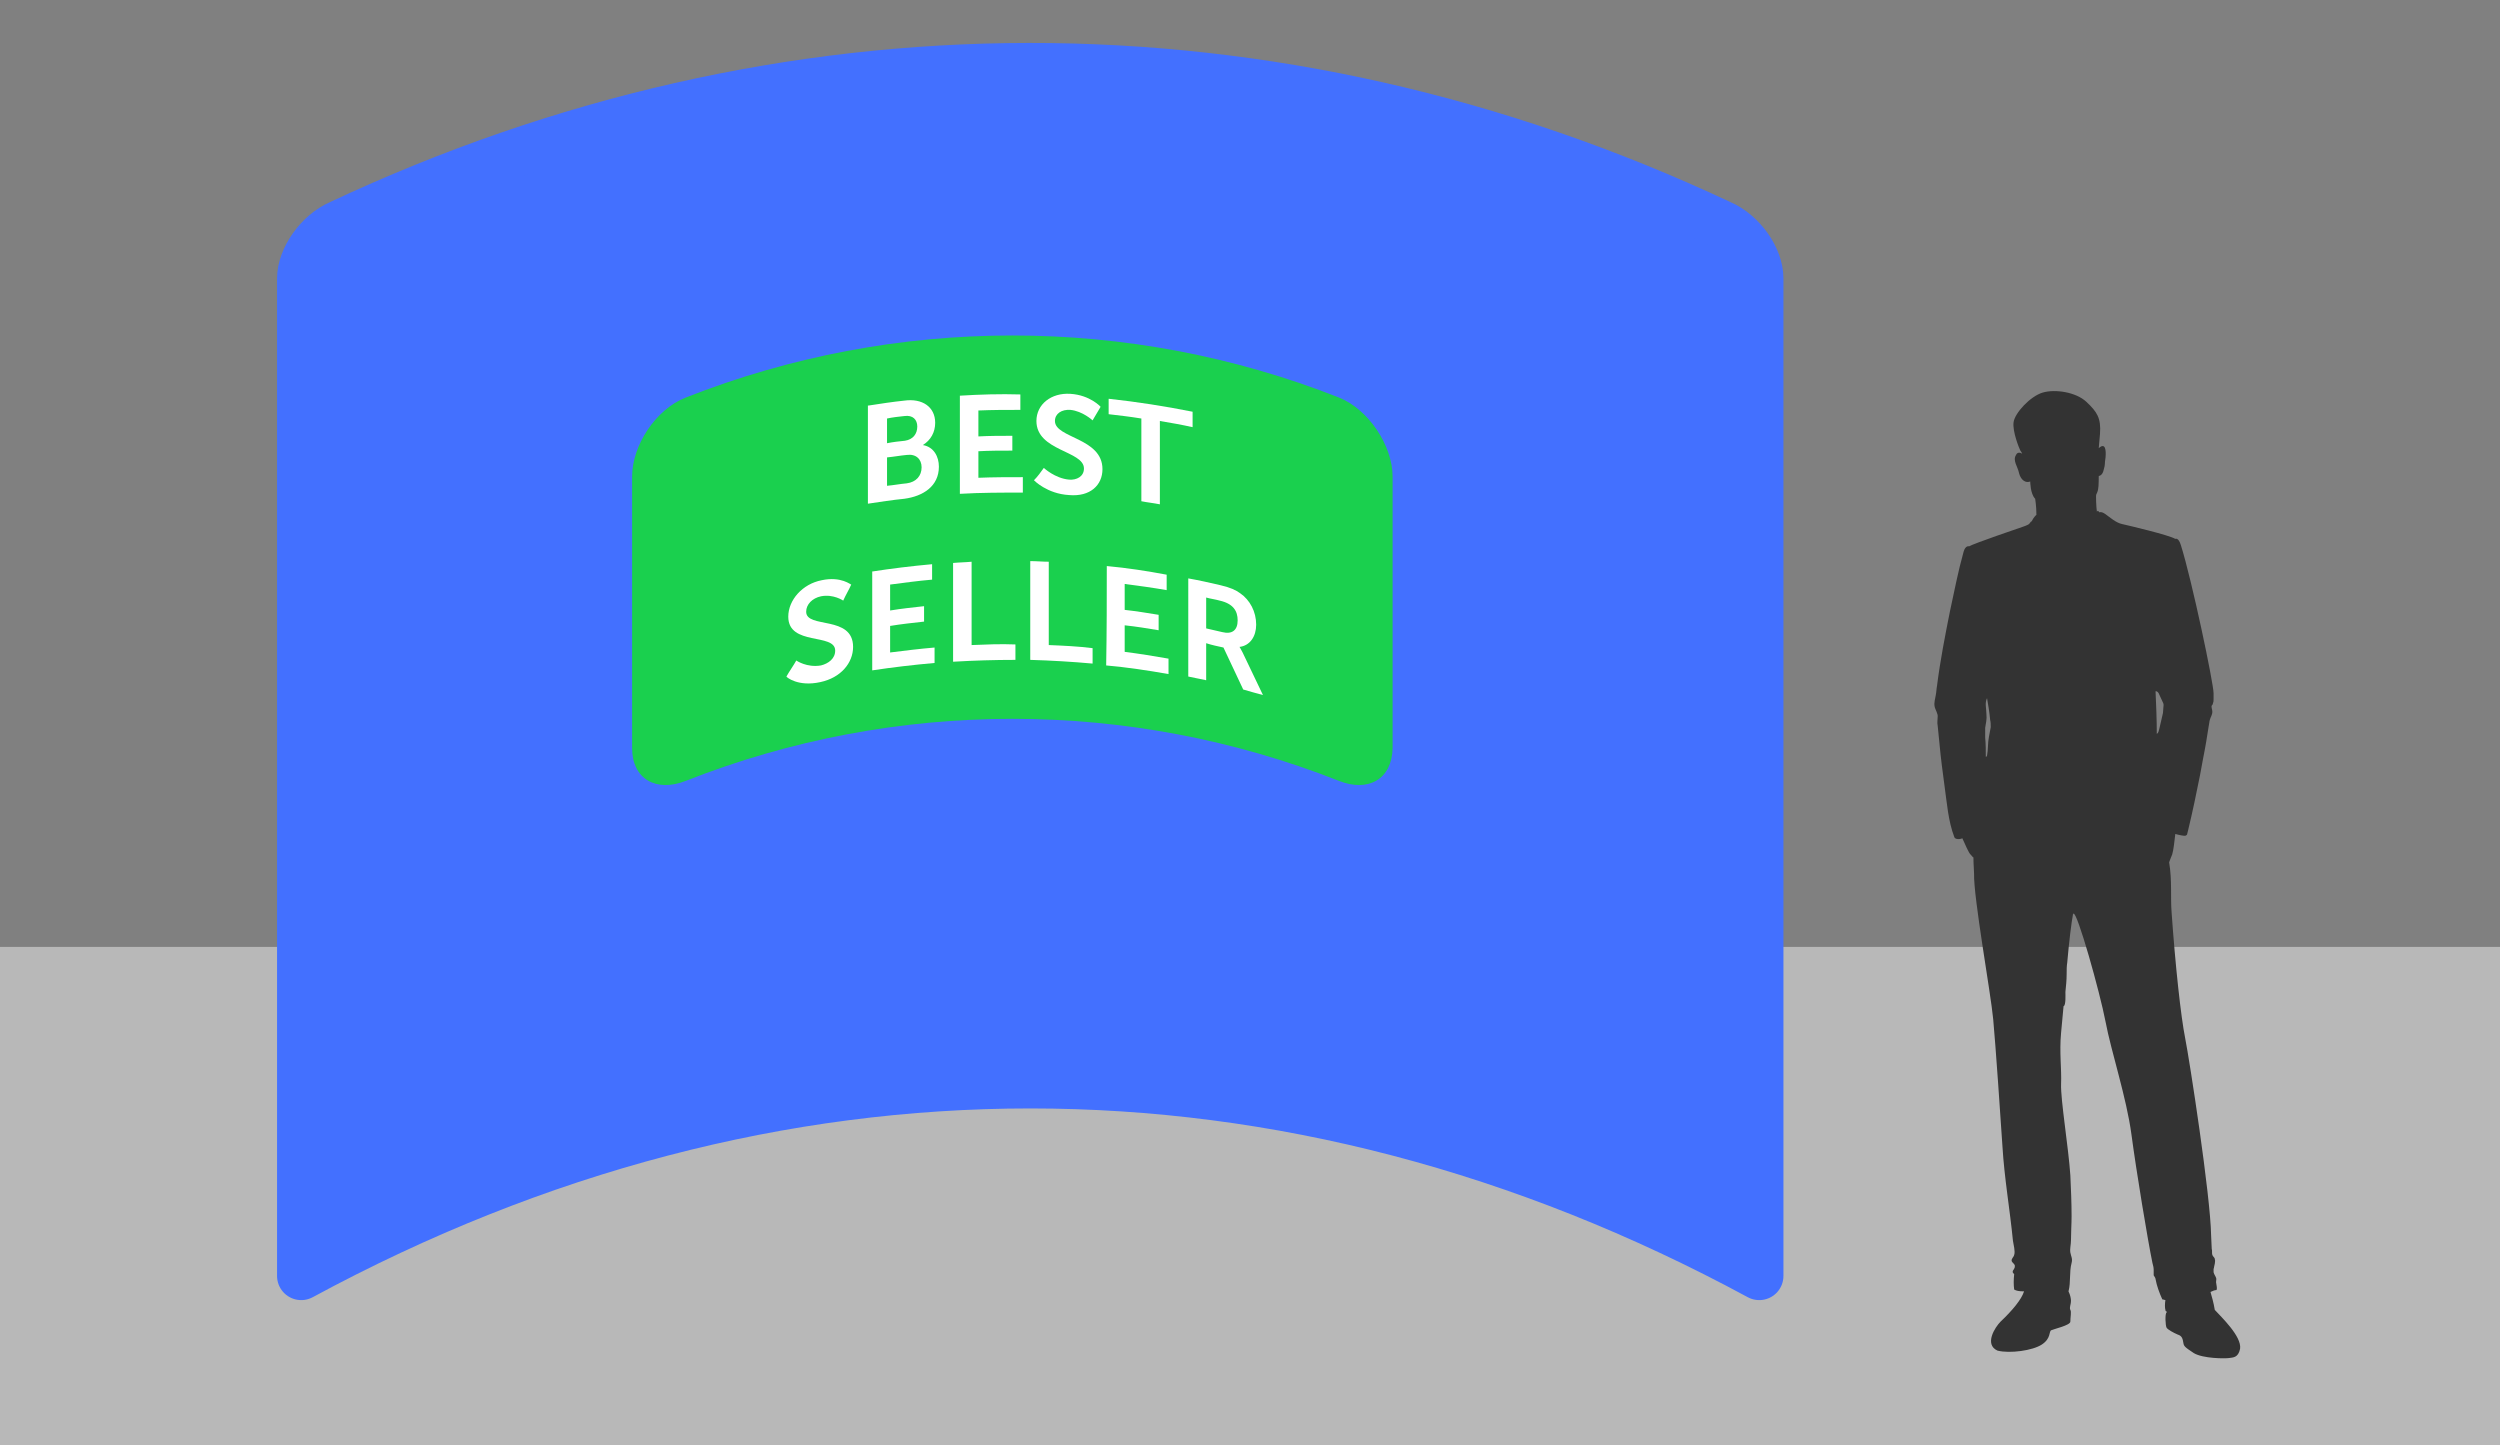 <?xml version="1.0" encoding="utf-8"?>
<!-- Generator: Adobe Illustrator 27.2.0, SVG Export Plug-In . SVG Version: 6.00 Build 0)  -->
<svg version="1.1" baseProfile="tiny" id="Layer_1" xmlns="http://www.w3.org/2000/svg" xmlns:xlink="http://www.w3.org/1999/xlink"
	 x="0px" y="0px" width="405px" height="234.1px" viewBox="0 0 405 234.1" overflow="visible" xml:space="preserve">
<rect x="0" y="0" width="405" height="234.1" fill="#808080" stroke="none"/>
<rect y="153.4" fill="#B8B8B8" width="405" height="80.7"/>
<g>
	<path fill="#333333" d="M358.1,209.3c0.4-0.2,0.7-0.3,0.9-0.3c0.3,0,0-1.1,0-1.3c0-0.3,0.1-0.5,0-0.7c-0.1-0.3-0.3-0.5-0.4-0.9
		c0-0.2,0-0.4,0-0.5c0.1-0.3,0.1-0.6,0.2-0.9c0-0.2,0.1-0.5,0-0.7c0-0.3-0.3-0.4-0.4-0.7c-0.1-0.3,0-0.7-0.1-1
		c0-0.7-0.1-1.5-0.1-2.2c-0.1-6.4-3.5-28.4-4.2-31.9c-0.7-3.5-1.6-11.8-2.2-20.4c-0.2-2.4,0.1-5.2-0.4-8.1h0c0,0,0.2-0.6,0.5-1.3
		c0.2-0.6,0.4-2.4,0.5-3.3c0.7,0.2,1.3,0.3,1.6,0.3l0.2-0.1l0,0l0,0l0.1-0.1c0.1-0.3,0.1-0.5,0.2-0.8c0.7-2.9,1.3-5.8,1.9-8.8
		c0.3-1.8,0.7-3.6,1-5.4c0.1-0.8,0.3-1.7,0.4-2.5c0.1-0.4,0.1-0.8,0.2-1.1c0.1-0.4,0.4-0.8,0.4-1.3c0-0.4-0.2-0.7-0.1-1
		c0.1-0.1,0.2-0.2,0.2-0.4c0.1-0.2,0.1-0.4,0.1-0.6c0-0.3,0-0.7,0-1c0-1.6-3.5-18.3-5.3-24c-0.4-1.3-0.9-1-0.9-1
		c-0.9-0.6-7.7-2.2-8.6-2.4c-1-0.2-2-1.1-2.7-1.6c-0.7-0.5-1-0.3-1-0.3c-0.2-0.3-0.3-0.3-0.4-0.1c-0.1-0.6-0.2-2.7-0.1-2.8
		c0,0,0.3-0.6,0.3-0.9c0.1-0.3,0.1-2.1,0.1-2.1s0.6,0,0.8-1c0.3-1,0.1-0.8,0.3-2c0.1-1.1,0-2.5-1.1-1.5c0-0.3,0.1-0.9,0.2-2.3
		c0.2-2.6-0.5-3.6-2.2-5.2c-1.7-1.6-5.1-2.1-7.1-1.5c-2,0.6-4.5,3.3-4.7,4.8c-0.2,1.5,0.9,4.2,1.1,4.6c0.1,0.1,0.2,0.3,0.3,0.5
		c-0.3-0.2-0.8-0.3-1,0.2c-0.6,0.9,0.3,1.9,0.5,3c0.3,1.1,1.1,1.6,1.8,1.3c0,0,0,2,0.8,2.8c0,0,0.2,1.2,0.2,2.6c0,0-0.4,0.3-0.8,1.1
		c0-0.1-0.1,0-0.4,0.4c0,0-0.3,0.2-0.9,0.4c-0.6,0.2-8.2,2.8-8.8,3.2c0,0-0.6-0.2-0.9,0.9c-0.9,3.2-1.5,6.4-2.2,9.6
		c-0.8,4-1.6,8.1-2.1,12.1c-0.1,0.5-0.1,1-0.2,1.5c-0.1,0.6-0.3,1.2-0.2,1.8c0.1,0.6,0.6,1.2,0.5,1.8c0,0.5-0.1,0.9,0,1.3
		c0.1,1,0.2,2,0.3,3c0.2,2.2,0.5,4.5,0.8,6.7c0.4,2.8,0.6,5.8,1.6,8.4c0.1,0.4,0.9,0.4,1.3,0.2l0,0c0.4,0.8,1,2.4,1.4,2.7
		c0.2,0.2,0.3,0.4,0.4,0.4c0,1.1,0.1,2.1,0.1,2.6c-0.1,3.9,2.7,19.3,3.1,23.6c0.4,4.3,1.2,16.1,1.5,20.6c0.3,5.1,1.2,10.2,1.7,15.3
		c0.1,0.7,0.4,1.7,0.2,2.3c-0.1,0.4-0.5,0.6-0.4,1c0.1,0.3,0.6,0.5,0.5,0.9c0,0.2-0.1,0.3-0.2,0.5c-0.1,0.1-0.2,0.3-0.1,0.5l0.2,0.2
		c-0.1,1-0.1,1.7,0,2.5c0.3,0.2,0.8,0.3,1.6,0.3c-0.4,1.3-1.9,3.1-3.8,4.9c-0.9,0.9-2.7,3.7-0.5,4.7c2,0.5,5.7,0,7.2-1
		c1.5-1,1.1-2.1,1.5-2.3c0.4-0.2,3.1-0.8,3.1-1.4c0-0.7,0.2-1.6,0-1.9c-0.2-0.4,0.1-0.8,0.1-1.5c0-0.3-0.1-0.9-0.4-1.5l0,0
		c0.4-1.5,0.1-3.1,0.5-4.6c0.2-0.7-0.1-1.1-0.2-1.7c-0.1-0.6,0.1-1.3,0.1-1.9c0-1.3,0.1-2.7,0.1-4c0-2.2-0.1-4.4-0.2-6.6
		c-0.3-4.5-1.6-12.3-1.5-14.8c0.1-2.5-0.3-5.1,0-8.3c0.1-0.8,0.2-2.4,0.4-4.3l0,0c0.4-0.1,0.3-1.9,0.3-2.3c0.1-1,0.2-1.9,0.2-2.9
		c0-0.6,0-1.3,0.1-1.9c0.3-3.5,0.7-6.6,0.9-7.6l0-0.1l0.1-0.2c0.6-0.4,4.3,12.8,5.2,17.5c0.9,4.8,3.4,12.3,4.2,18.3
		c0.8,6,2.6,16.9,3.4,20.8c0.1,0.4,0.2,0.7,0.2,1.1c0,0.3,0,0.6,0,0.9c0.1,0.2,0.3,0.4,0.3,0.6c0.2,1.1,0.6,2.2,1.1,3.3
		c0.2,0,0.3,0.1,0.5,0.1c-0.1,0.6-0.1,1.3,0,1.6c0,0.4,0.4,0.2,0.2,0.4c-0.3,0.2-0.2,2.2,0,2.5c0.2,0.3,1.1,0.8,1.8,1.1
		c0.7,0.2,0.8,0.7,0.9,1.3c0.1,0.6,0.2,0.7,1.7,1.7c1.5,0.9,5.1,0.9,5.7,0.8c0.6-0.1,1.5,0,1.8-1.5c0.3-2-3.1-5.2-4.1-6.3
		C358.6,211,358.3,210,358.1,209.3 M350.4,115.5c-0.2,0.9-0.4,1.8-0.6,2.6c-0.1,0.3-0.1,0.6-0.4,0.8c0-2.3-0.1-4.6-0.2-6.9
		c0.1-0.1,0.4,0.1,0.5,0.3c0.2,0.4,0.4,0.9,0.6,1.3c0.1,0.2,0.2,0.4,0.2,0.6C350.5,114.6,350.4,115.1,350.4,115.5 M350.7,135.5
		L350.7,135.5L350.7,135.5L350.7,135.5L350.7,135.5 M351.1,137L351.1,137l0-0.1L351.1,137 M351.1,137.2l0-0.2L351.1,137.2
		 M330.1,83.5c0,0.2,0,0.5,0,0.7C330.1,83.9,330.1,83.7,330.1,83.5 M322.5,117.8c-0.1,0.5-0.2,1-0.3,1.6c-0.2,1-0.1,2-0.3,3
		c0,0.1-0.1,0.2-0.2,0.2c0-1,0-2.1-0.1-3.1c0-0.5,0-1.1,0-1.6c0.1-0.7,0.3-1.4,0.2-2.2c0-0.9-0.3-1.8,0.1-2.6
		c0.2,1.2,0.4,2.3,0.5,3.5C322.5,117,322.5,117.4,322.5,117.8"/>
	<path fill="#4370FF" d="M285,206.7c0-56.5,0-105.1,0-161.6c0-3.3-2.8-7.3-6.3-8.8c-72.6-34.1-151.8-33.7-223.6,0
		c-3.5,1.5-6.3,5.6-6.3,8.8c0,56.5,0,105.1,0,161.6C125.3,165.3,208.5,165.3,285,206.7"/>
	
		<path fill="none" stroke="#4370FF" stroke-width="7.836" stroke-linecap="round" stroke-linejoin="round" stroke-miterlimit="10" d="
		M285,206.7c0-56.5,0-105.1,0-161.6c0-3.3-2.8-7.3-6.3-8.8c-72.6-34.1-151.8-33.7-223.6,0c-3.5,1.5-6.3,5.6-6.3,8.8
		c0,56.5,0,105.1,0,161.6C125.3,165.3,208.5,165.3,285,206.7z"/>
	<path fill="#1AD04E" d="M216.9,126.5c-34-13.4-71.8-13.4-105.8,0c-4.8,1.9-8.7-0.3-8.7-5.3v-44c0-5,3.8-10.9,8.7-12.8
		c34-13.4,71.8-13.4,105.8,0c4.8,1.9,8.7,7.8,8.7,12.8v44C225.5,126.2,221.7,128.4,216.9,126.5"/>
	<path fill="#FFFFFF" d="M140.7,65.7c1.9-0.3,3.9-0.6,5.8-0.8c2.9-0.4,5,1,5,3.6c0,1.5-0.7,2.8-2,3.6v0c1.8,0.3,2.6,1.9,2.6,3.5
		c0,3.2-2.6,4.8-5.6,5.2c-2,0.2-3.9,0.5-5.9,0.8V65.7z M146.6,71.4c1.3-0.2,2-1.1,2-2.3c0-1.1-0.7-1.9-2.1-1.7
		c-0.9,0.1-1.9,0.2-2.8,0.4v4C144.7,71.6,145.6,71.5,146.6,71.4 M146.9,78.3c1.5-0.2,2.4-1.2,2.4-2.6c0-1.3-0.9-2.2-2.4-2
		c-1.1,0.1-2.1,0.3-3.2,0.4v4.6C144.8,78.6,145.8,78.4,146.9,78.3"/>
	<path fill="#FFFFFF" d="M155.5,64.1c3.3-0.2,6.5-0.3,9.8-0.2v2.5c-2.3,0-4.6,0-6.8,0.1v4.2c1.8-0.1,3.7-0.1,5.5-0.1V73
		c-1.8,0-3.7,0-5.5,0.1v4.3c2.4-0.1,4.8-0.1,7.2-0.1v2.5c-3.4,0-6.8,0-10.2,0.2C155.5,74.7,155.5,69.4,155.5,64.1"/>
	<path fill="#FFFFFF" d="M169.1,75.8c0,0,1.8,1.7,4.1,1.9c1.2,0.1,2.4-0.5,2.4-1.8c0-2.9-7.7-2.8-7.7-7.7c0-2.7,2.4-4.6,5.5-4.4
		c3.2,0.2,4.9,2.1,4.9,2.1c-0.4,0.7-0.9,1.5-1.3,2.2c0,0-1.6-1.5-3.6-1.7c-1.4-0.1-2.5,0.6-2.5,1.8c0,2.8,7.7,2.7,7.7,7.8
		c0,2.6-2,4.5-5.4,4.2c-3.6-0.2-5.7-2.4-5.7-2.4C168.1,77.2,168.6,76.5,169.1,75.8"/>
	<path fill="#FFFFFF" d="M184.9,67.8c-1.8-0.3-3.6-0.5-5.3-0.7v-2.5c4.6,0.5,9.1,1.2,13.6,2.1v2.5c-1.8-0.4-3.5-0.7-5.3-1
		c0,4.5,0,9,0,13.5c-1-0.2-2-0.3-3-0.5V67.8z"/>
	<path fill="#FFFFFF" d="M129,107c0,0,1.7,1.2,4,0.8c1.2-0.3,2.3-1.1,2.3-2.4c0-2.9-7.6-0.7-7.6-5.5c0-2.7,2.3-5.3,5.4-5.9
		c3.2-0.7,4.8,0.8,4.8,0.7c-0.4,0.9-0.9,1.7-1.3,2.6c0,0-1.6-1.1-3.6-0.7c-1.4,0.3-2.4,1.3-2.4,2.5c0,2.8,7.6,0.5,7.6,5.7
		c0,2.6-2,5-5.3,5.7c-3.6,0.8-5.5-0.8-5.5-0.9C127.9,108.7,128.5,107.9,129,107"/>
	<path fill="#FFFFFF" d="M141.2,92.6c3.2-0.5,6.5-0.9,9.8-1.2v2.5c-2.3,0.2-4.5,0.5-6.8,0.8v4.2c1.8-0.3,3.7-0.5,5.5-0.7v2.5
		c-1.8,0.2-3.7,0.4-5.5,0.7v4.3c2.4-0.3,4.8-0.6,7.2-0.8v2.5c-3.4,0.3-6.8,0.7-10.1,1.2V92.6z"/>
	<path fill="#FFFFFF" d="M154.4,91.2c1-0.1,2-0.1,3-0.2c0,4.5,0,9,0,13.5c2.4-0.1,4.7-0.2,7.1-0.1v2.5c-3.4,0-6.7,0.1-10.1,0.3V91.2
		z"/>
	<path fill="#FFFFFF" d="M166.9,90.9c1,0,2,0.1,3,0.1v13.5c2.4,0.1,4.7,0.2,7.1,0.5v2.5c-3.3-0.3-6.7-0.5-10.1-0.6V90.9z"/>
	<path fill="#FFFFFF" d="M179.3,91.7c3.3,0.3,6.5,0.8,9.7,1.4v2.5c-2.3-0.4-4.5-0.7-6.8-1c0,1.4,0,2.8,0,4.2
		c1.8,0.2,3.7,0.5,5.5,0.8v2.5c-1.8-0.3-3.6-0.6-5.5-0.8c0,1.4,0,2.9,0,4.3c2.4,0.3,4.8,0.7,7.1,1.1v2.5c-3.4-0.6-6.7-1.1-10.1-1.4
		C179.3,102.3,179.3,97,179.3,91.7"/>
	<path fill="#FFFFFF" d="M192.5,93.7c1.7,0.3,3.5,0.7,5.2,1.1c1.7,0.4,2.5,0.8,3.2,1.3c1.6,1.1,2.6,3,2.6,5.1c0,1.9-1,3.4-2.7,3.6v0
		c0,0,0.2,0.3,0.5,0.9c1.1,2.3,2.2,4.6,3.3,6.9c-1.1-0.3-2.2-0.6-3.2-0.9c-1.1-2.3-2.1-4.5-3.2-6.8c-0.9-0.2-1.9-0.4-2.8-0.7v6
		c-1-0.2-2-0.4-2.9-0.6C192.5,104.3,192.5,99,192.5,93.7 M198,102.4c1.6,0.4,2.5-0.3,2.5-1.9c0-1.5-0.7-2.7-2.9-3.2
		c-0.7-0.2-1.5-0.3-2.2-0.5v5C196.3,102,197.1,102.2,198,102.4"/>
</g>
<g display="none">
	<path display="inline" fill="#4370FF" d="M327.9,208.5c0-56.5,0-105.1,0-161.6c0-3.3-3.4-7.5-7.6-9.1C233.2,0.3,138.2,0.7,52,37.8
		c-4.2,1.7-7.6,5.8-7.6,9.1c0,56.5,0,105.1,0,161.6C136.2,163.4,236,163.3,327.9,208.5"/>
	<path display="inline" fill="#333333" d="M362.5,211.1c0.4-0.2,0.7-0.3,0.9-0.3c0.3,0,0-1.1,0-1.3c0-0.3,0.1-0.5,0-0.7
		c-0.1-0.3-0.3-0.5-0.4-0.9c0-0.2,0-0.4,0-0.5c0.1-0.3,0.1-0.6,0.2-0.9c0-0.2,0.1-0.5,0-0.7c0-0.3-0.3-0.4-0.4-0.7
		c-0.1-0.3,0-0.7-0.1-1c0-0.7-0.1-1.5-0.1-2.2c-0.1-6.4-3.5-28.4-4.2-31.9c-0.7-3.5-1.6-11.8-2.2-20.4c-0.2-2.4,0.1-5.2-0.4-8.1h0
		c0,0,0.2-0.6,0.5-1.3c0.2-0.6,0.4-2.4,0.5-3.3c0.7,0.2,1.3,0.3,1.6,0.3l0.2-0.1l0,0l0,0l0.1-0.1c0.1-0.3,0.1-0.5,0.2-0.8
		c0.7-2.9,1.3-5.8,1.9-8.8c0.3-1.8,0.7-3.6,1-5.4c0.1-0.8,0.3-1.7,0.4-2.5c0.1-0.4,0.1-0.8,0.2-1.1c0.1-0.4,0.4-0.8,0.4-1.3
		c0-0.4-0.2-0.7-0.1-1c0.1-0.1,0.2-0.2,0.2-0.4c0.1-0.2,0.1-0.4,0.1-0.6c0-0.3,0-0.7,0-1c0-1.6-3.5-18.3-5.3-24
		c-0.4-1.3-0.9-1-0.9-1c-0.9-0.6-7.7-2.2-8.6-2.4c-1-0.2-2-1.1-2.7-1.6c-0.7-0.5-1-0.3-1-0.3c-0.2-0.3-0.3-0.3-0.4-0.1
		c-0.1-0.6-0.2-2.7-0.1-2.8c0,0,0.3-0.6,0.3-0.9c0.1-0.3,0.1-2.1,0.1-2.1s0.6,0,0.8-1c0.3-1,0.1-0.8,0.3-2c0.1-1.1,0-2.5-1.1-1.5
		c0-0.3,0.1-0.9,0.2-2.3c0.2-2.6-0.5-3.6-2.2-5.2c-1.7-1.6-5.1-2.1-7.1-1.5c-2,0.6-4.5,3.3-4.7,4.8c-0.2,1.5,0.9,4.2,1.1,4.6
		c0.1,0.1,0.2,0.3,0.3,0.5c-0.3-0.2-0.8-0.3-1,0.2c-0.6,0.9,0.3,1.9,0.5,3c0.3,1.1,1.1,1.6,1.8,1.3c0,0,0,2,0.8,2.8
		c0,0,0.2,1.2,0.2,2.6c0,0-0.4,0.3-0.8,1.1c0-0.1-0.1,0-0.4,0.4c0,0-0.3,0.2-0.9,0.4c-0.6,0.2-8.2,2.8-8.8,3.2c0,0-0.6-0.2-0.9,0.9
		c-0.9,3.2-1.5,6.4-2.2,9.6c-0.8,4-1.6,8.1-2.1,12.1c-0.1,0.5-0.1,1-0.2,1.5c-0.1,0.6-0.3,1.2-0.2,1.8c0.1,0.6,0.6,1.2,0.5,1.8
		c0,0.5-0.1,0.9,0,1.3c0.1,1,0.2,2,0.3,3c0.2,2.2,0.5,4.5,0.8,6.7c0.4,2.8,0.6,5.8,1.6,8.4c0.1,0.4,0.9,0.4,1.3,0.2l0,0
		c0.4,0.8,1,2.4,1.4,2.7c0.2,0.2,0.3,0.4,0.4,0.4c0,1.1,0.1,2.1,0.1,2.6c-0.1,3.9,2.7,19.3,3.1,23.6c0.4,4.3,1.2,16.1,1.5,20.6
		c0.3,5.1,1.2,10.2,1.7,15.3c0.1,0.7,0.4,1.7,0.2,2.3c-0.1,0.4-0.5,0.6-0.4,1c0.1,0.3,0.6,0.5,0.5,0.9c0,0.2-0.1,0.3-0.2,0.5
		c-0.1,0.1-0.2,0.3-0.1,0.5l0.2,0.2c-0.1,1-0.1,1.7,0,2.5c0.3,0.2,0.8,0.3,1.6,0.3c-0.4,1.3-1.9,3.1-3.8,4.9
		c-0.9,0.9-2.7,3.7-0.5,4.7c2,0.5,5.7,0,7.2-1c1.5-1,1.1-2.1,1.5-2.3c0.4-0.2,3.1-0.8,3.1-1.4c0-0.7,0.2-1.6,0-1.9
		c-0.2-0.4,0.1-0.8,0.1-1.5c0-0.3-0.1-0.9-0.4-1.5l0,0c0.4-1.5,0.1-3.1,0.5-4.6c0.2-0.7-0.1-1.1-0.2-1.7c-0.1-0.6,0.1-1.3,0.1-1.9
		c0-1.3,0.1-2.7,0.1-4c0-2.2-0.1-4.4-0.2-6.6c-0.3-4.5-1.6-12.3-1.5-14.8c0.1-2.5-0.3-5.1,0-8.3c0.1-0.8,0.2-2.4,0.4-4.3l0,0
		c0.4-0.1,0.3-1.9,0.3-2.3c0.1-1,0.2-1.9,0.2-2.9c0-0.6,0-1.3,0.1-1.9c0.3-3.5,0.7-6.6,0.9-7.6l0-0.1l0.1-0.2
		c0.6-0.4,4.3,12.8,5.2,17.5c0.9,4.8,3.4,12.3,4.2,18.3c0.8,6,2.6,16.9,3.4,20.8c0.1,0.4,0.2,0.7,0.2,1.1c0,0.3,0,0.6,0,0.9
		c0.1,0.2,0.3,0.4,0.3,0.6c0.2,1.1,0.6,2.2,1.1,3.3c0.2,0,0.3,0.1,0.5,0.1c-0.1,0.6-0.1,1.3,0,1.6c0,0.4,0.4,0.2,0.2,0.4
		c-0.3,0.2-0.2,2.2,0,2.5c0.2,0.3,1.1,0.8,1.8,1.1c0.7,0.2,0.8,0.7,0.9,1.3c0.1,0.6,0.2,0.7,1.7,1.7c1.5,0.9,5.1,0.9,5.7,0.8
		c0.6-0.1,1.5,0,1.8-1.5c0.3-2-3.1-5.2-4.1-6.3C362.9,212.9,362.7,211.9,362.5,211.1 M354.7,117.3c-0.2,0.9-0.4,1.8-0.6,2.6
		c-0.1,0.3-0.1,0.6-0.4,0.8c0-2.3-0.1-4.6-0.2-6.9c0.1-0.1,0.4,0.1,0.5,0.3c0.2,0.4,0.4,0.9,0.6,1.3c0.1,0.2,0.2,0.4,0.2,0.6
		C354.9,116.4,354.8,116.9,354.7,117.3 M355.1,137.4L355.1,137.4L355.1,137.4L355.1,137.4L355.1,137.4 M355.5,138.8L355.5,138.8
		l0-0.1L355.5,138.8 M355.5,139.1l0-0.2L355.5,139.1 M334.5,85.4c0,0.2,0,0.5,0,0.7C334.5,85.8,334.5,85.5,334.5,85.4 M326.9,119.6
		c-0.1,0.5-0.2,1-0.3,1.6c-0.2,1-0.1,2-0.3,3c0,0.1-0.1,0.2-0.2,0.2c0-1,0-2.1-0.1-3.1c0-0.5,0-1.1,0-1.6c0.1-0.7,0.3-1.4,0.2-2.2
		c0-0.9-0.3-1.8,0.1-2.6c0.2,1.2,0.4,2.3,0.5,3.5C326.9,118.8,326.9,119.2,326.9,119.6"/>
</g>
<g display="none">
	<path display="inline" fill="#4370FF" d="M394.5,217.3c0-56.5,0-105.1,0-161.6c0-3.3-4.5-7.7-10.1-9.7C268.6,1.9,142.2,2.3,27.6,46
		c-5.6,2-10.1,6.4-10.1,9.7c0,56.5,0,105.1,0,161.6C139.6,164.8,272.4,164.8,394.5,217.3"/>
	<path display="inline" fill="#333333" d="M267.8,209.5c0.4-0.2,0.7-0.3,0.9-0.3c0.3,0,0-1.1,0-1.3c0-0.3,0.1-0.5,0-0.7
		c-0.1-0.3-0.3-0.5-0.4-0.9c0-0.2,0-0.4,0-0.5c0.1-0.3,0.1-0.6,0.2-0.9c0-0.2,0.1-0.5,0-0.7c0-0.3-0.3-0.4-0.4-0.7
		c-0.1-0.3,0-0.7-0.1-1c0-0.7-0.1-1.5-0.1-2.2c-0.1-6.4-3.5-28.4-4.2-31.9c-0.7-3.5-1.6-11.8-2.2-20.4c-0.2-2.4,0.1-5.2-0.4-8.1h0
		c0,0,0.2-0.6,0.5-1.3c0.2-0.6,0.4-2.4,0.5-3.3c0.7,0.2,1.3,0.3,1.6,0.3l0.2-0.1l0,0l0,0l0.1-0.1c0.1-0.3,0.1-0.5,0.2-0.8
		c0.7-2.9,1.3-5.8,1.9-8.8c0.3-1.8,0.7-3.6,1-5.4c0.1-0.8,0.3-1.7,0.4-2.5c0.1-0.4,0.1-0.8,0.2-1.1c0.1-0.4,0.4-0.8,0.4-1.3
		c0-0.4-0.2-0.7-0.1-1c0.1-0.1,0.2-0.2,0.2-0.4c0.1-0.2,0.1-0.4,0.1-0.6c0-0.3,0-0.7,0-1c0-1.6-3.5-18.3-5.3-24
		c-0.4-1.3-0.9-1-0.9-1c-0.9-0.6-7.7-2.2-8.6-2.4c-1-0.2-2-1.1-2.7-1.6c-0.7-0.5-1-0.3-1-0.3c-0.2-0.3-0.3-0.3-0.4-0.1
		c-0.1-0.6-0.2-2.7-0.1-2.8c0,0,0.3-0.6,0.3-0.9c0.1-0.3,0.1-2.1,0.1-2.1s0.6,0,0.8-1c0.3-1,0.1-0.8,0.3-2c0.1-1.1,0-2.5-1.1-1.5
		c0-0.3,0.1-0.9,0.2-2.3c0.2-2.6-0.5-3.6-2.2-5.2c-1.7-1.6-5.1-2.1-7.1-1.5c-2,0.6-4.5,3.3-4.7,4.8c-0.2,1.5,0.9,4.2,1.1,4.6
		c0.1,0.1,0.2,0.3,0.3,0.5c-0.3-0.2-0.8-0.3-1,0.2c-0.6,0.9,0.3,1.9,0.5,3c0.3,1.1,1.1,1.6,1.8,1.3c0,0,0,2,0.8,2.8
		c0,0,0.2,1.2,0.2,2.6c0,0-0.4,0.3-0.8,1.1c0-0.1-0.1,0-0.4,0.4c0,0-0.3,0.2-0.9,0.4c-0.6,0.2-8.2,2.8-8.8,3.2c0,0-0.6-0.2-0.9,0.9
		c-0.9,3.2-1.5,6.4-2.2,9.6c-0.8,4-1.6,8.1-2.1,12.1c-0.1,0.5-0.1,1-0.2,1.5c-0.1,0.6-0.3,1.2-0.2,1.8c0.1,0.6,0.6,1.2,0.5,1.8
		c0,0.5-0.1,0.9,0,1.3c0.1,1,0.2,2,0.3,3c0.2,2.2,0.5,4.5,0.8,6.7c0.4,2.8,0.6,5.8,1.6,8.4c0.1,0.4,0.9,0.4,1.3,0.2l0,0
		c0.4,0.8,1,2.4,1.4,2.7c0.2,0.2,0.3,0.4,0.4,0.4c0,1.1,0.1,2.1,0.1,2.6c-0.1,3.9,2.7,19.3,3.1,23.6c0.4,4.3,1.2,16.1,1.5,20.6
		c0.3,5.1,1.2,10.2,1.7,15.3c0.1,0.7,0.4,1.7,0.2,2.3c-0.1,0.4-0.5,0.6-0.4,1c0.1,0.3,0.6,0.5,0.5,0.9c0,0.2-0.1,0.3-0.2,0.5
		c-0.1,0.1-0.2,0.3-0.1,0.5l0.2,0.2c-0.1,1-0.1,1.7,0,2.5c0.3,0.2,0.8,0.3,1.6,0.3c-0.4,1.3-1.9,3.1-3.8,4.9
		c-0.9,0.9-2.7,3.7-0.5,4.7c2,0.5,5.7,0,7.2-1c1.5-1,1.1-2.1,1.5-2.3c0.4-0.2,3.1-0.8,3.1-1.4c0-0.7,0.2-1.6,0-1.9
		c-0.2-0.4,0.1-0.8,0.1-1.5c0-0.3-0.1-0.9-0.4-1.5l0,0c0.4-1.5,0.1-3.1,0.5-4.6c0.2-0.7-0.1-1.1-0.2-1.7c-0.1-0.6,0.1-1.3,0.1-1.9
		c0-1.3,0.1-2.7,0.1-4c0-2.2-0.1-4.4-0.2-6.6c-0.3-4.5-1.6-12.3-1.5-14.8c0.1-2.5-0.3-5.1,0-8.3c0.1-0.8,0.2-2.4,0.4-4.3l0,0
		c0.4-0.1,0.3-1.9,0.3-2.3c0.1-1,0.2-1.9,0.2-2.9c0-0.6,0-1.3,0.1-1.9c0.3-3.5,0.7-6.6,0.9-7.6l0-0.1l0.1-0.2
		c0.6-0.4,4.3,12.8,5.2,17.5c0.9,4.8,3.4,12.3,4.2,18.3c0.8,6,2.6,16.9,3.4,20.8c0.1,0.4,0.2,0.7,0.2,1.1c0,0.3,0,0.6,0,0.9
		c0.1,0.2,0.3,0.4,0.3,0.6c0.2,1.1,0.6,2.2,1.1,3.3c0.2,0,0.3,0.1,0.5,0.1c-0.1,0.6-0.1,1.3,0,1.6c0,0.4,0.4,0.2,0.2,0.4
		c-0.3,0.2-0.2,2.2,0,2.5c0.2,0.3,1.1,0.8,1.8,1.1c0.7,0.2,0.8,0.7,0.9,1.3c0.1,0.6,0.2,0.7,1.7,1.7c1.5,0.9,5.1,0.9,5.7,0.8
		c0.6-0.1,1.5,0,1.8-1.5c0.3-2-3.1-5.2-4.1-6.3C268.2,211.3,268,210.3,267.8,209.5 M260,115.7c-0.2,0.9-0.4,1.8-0.6,2.6
		c-0.1,0.3-0.1,0.6-0.4,0.8c0-2.3-0.1-4.6-0.2-6.9c0.1-0.1,0.4,0.1,0.5,0.3c0.2,0.4,0.4,0.9,0.6,1.3c0.1,0.2,0.2,0.4,0.2,0.6
		C260.2,114.9,260.1,115.3,260,115.7 M260.4,135.8L260.4,135.8L260.4,135.8L260.4,135.8L260.4,135.8 M260.8,137.2L260.8,137.2l0-0.1
		L260.8,137.2 M260.8,137.5l0-0.2L260.8,137.5 M239.8,83.8c0,0.2,0,0.5,0,0.7C239.8,84.2,239.8,83.9,239.8,83.8 M232.2,118
		c-0.1,0.5-0.2,1-0.3,1.6c-0.2,1-0.1,2-0.3,3c0,0.1-0.1,0.2-0.2,0.2c0-1,0-2.1-0.1-3.1c0-0.5,0-1.1,0-1.6c0.1-0.7,0.3-1.4,0.2-2.2
		c0-0.9-0.3-1.8,0.1-2.6c0.2,1.2,0.4,2.3,0.5,3.5C232.2,117.3,232.2,117.7,232.2,118"/>
</g>
</svg>
